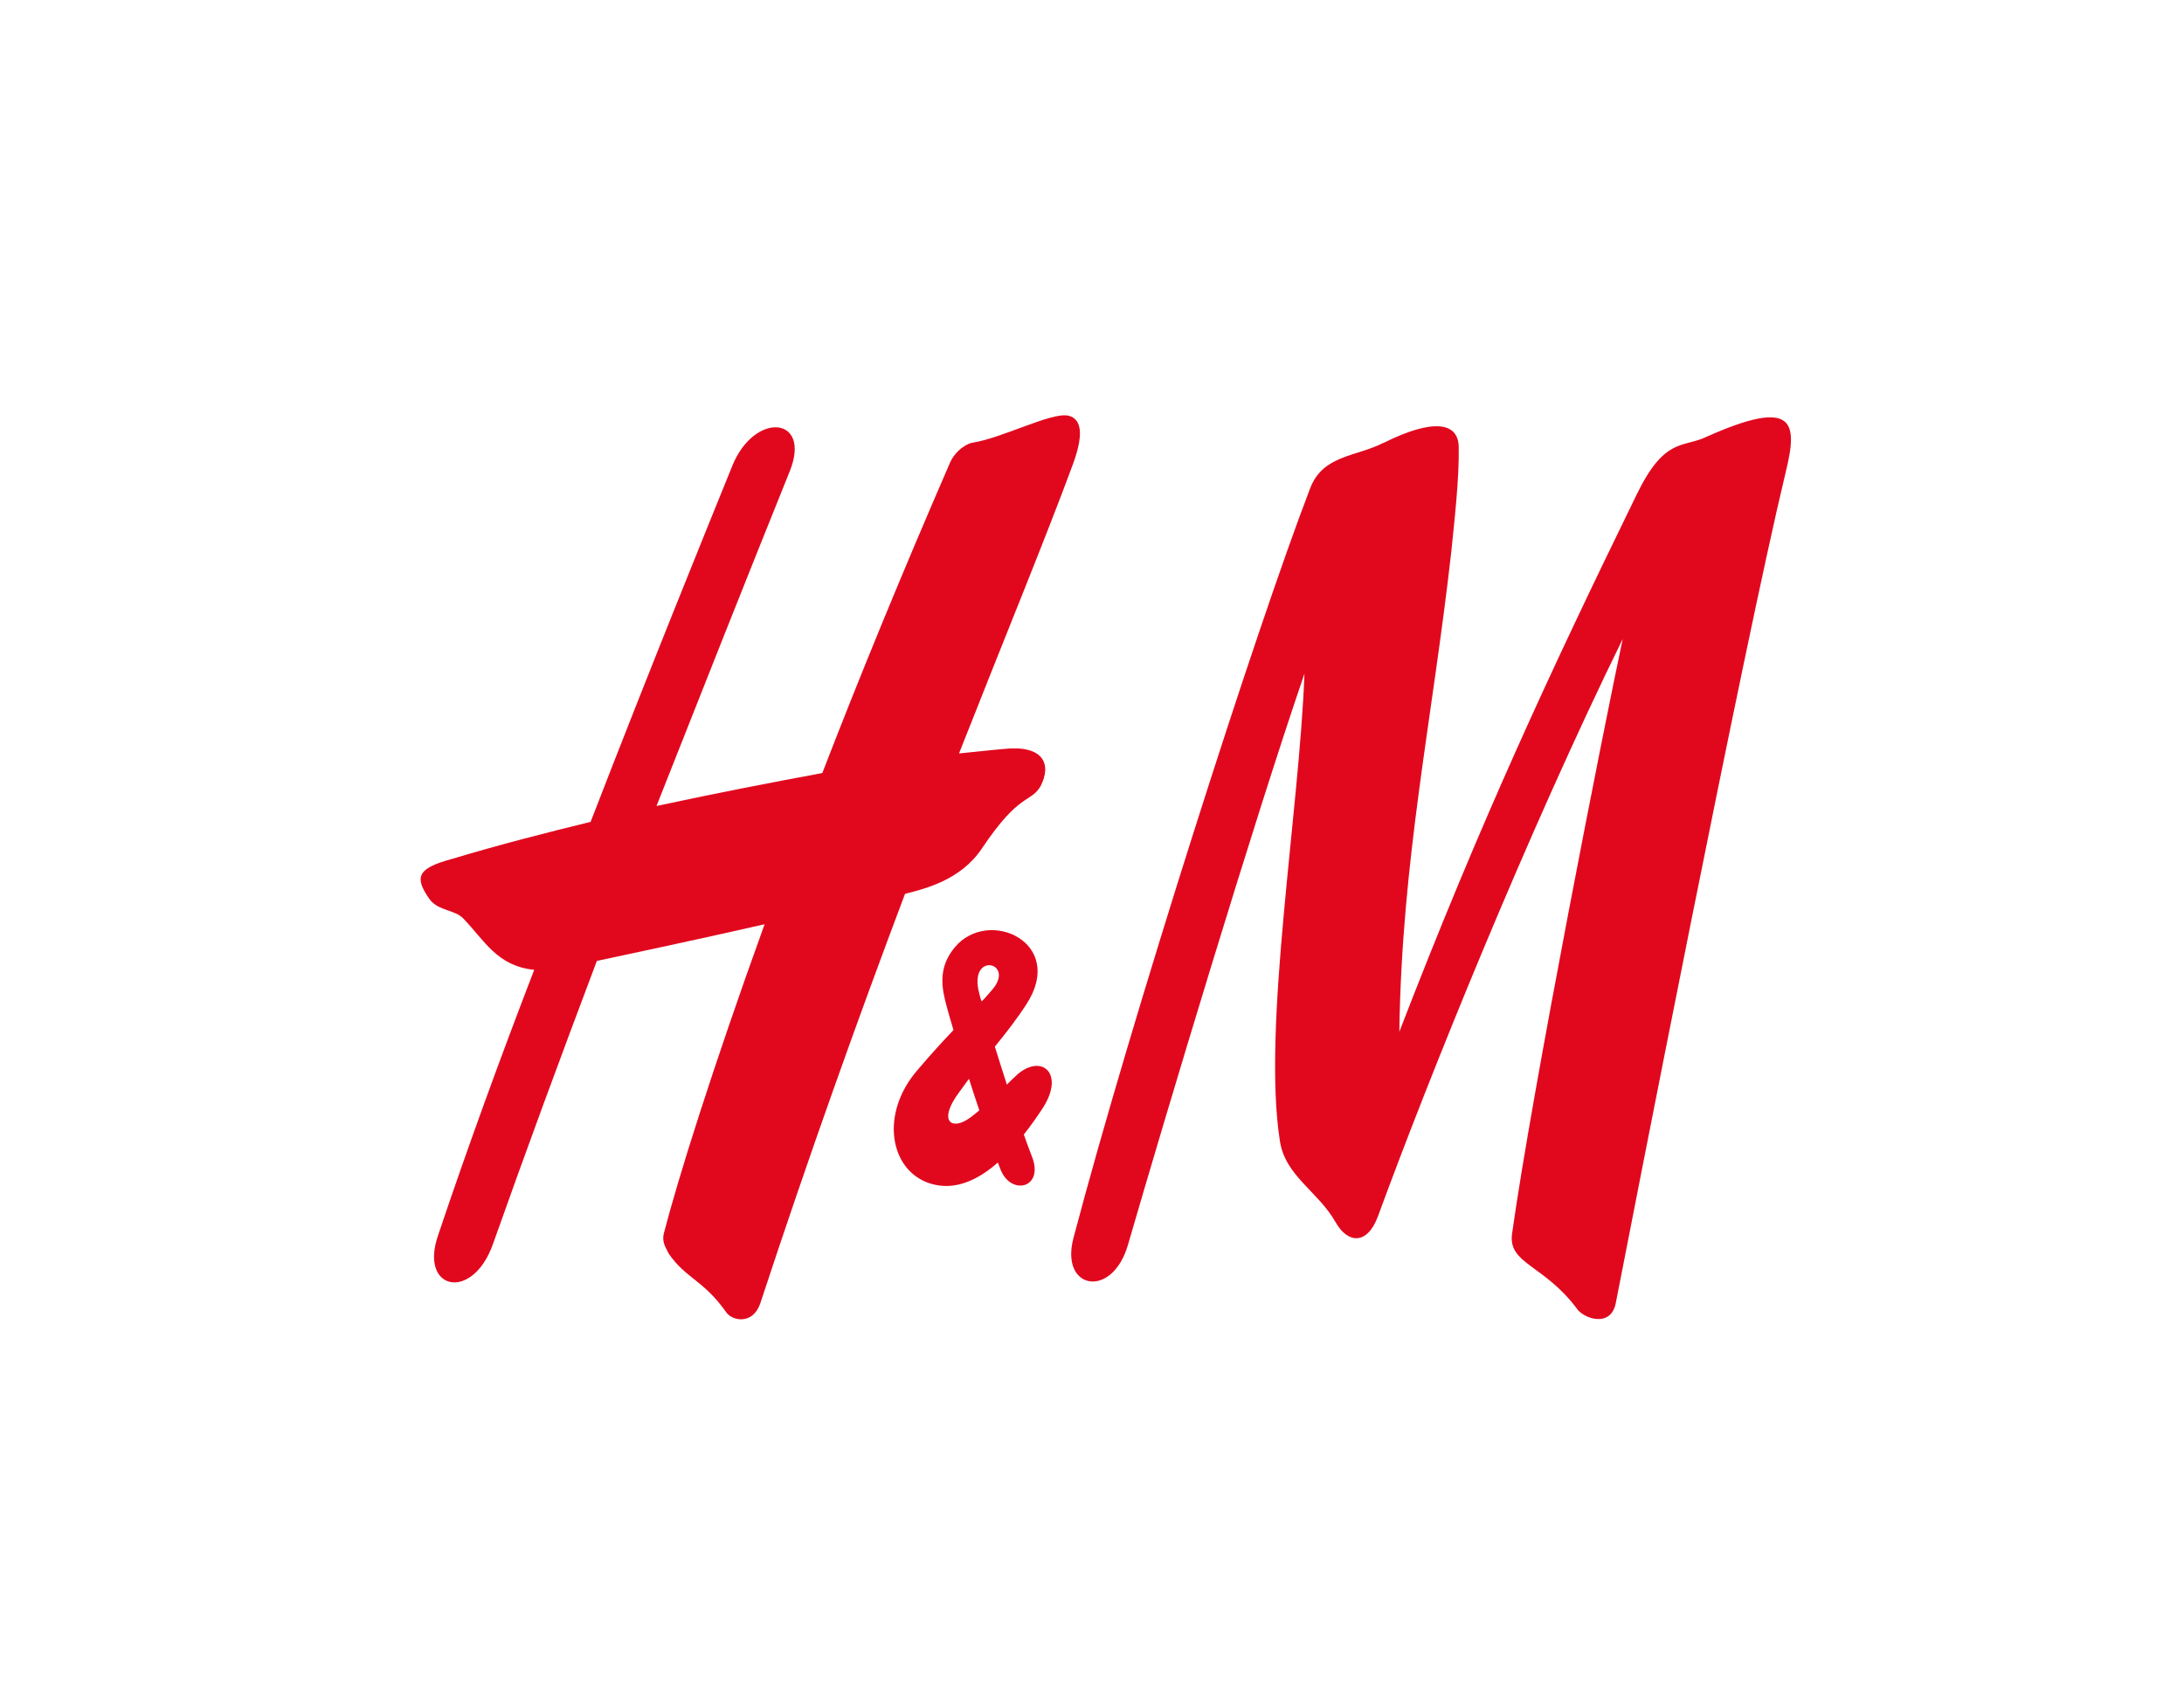 <?xml version="1.0" encoding="UTF-8"?>
<svg id="Ebene_2" data-name="Ebene 2" xmlns="http://www.w3.org/2000/svg" xmlns:xlink="http://www.w3.org/1999/xlink" viewBox="0 0 181.64 140">
  <defs>
    <style>
      .cls-1 {
        fill: none;
      }

      .cls-2 {
        fill: #e1081e;
        fill-rule: evenodd;
      }

      .cls-3 {
        clip-path: url(#clippath);
      }
    </style>
    <clipPath id="clippath">
      <rect class="cls-1" x="26.76" y="6.85" width="128.12" height="126.29"/>
    </clipPath>
  </defs>
  <g class="cls-3">
    <path class="cls-2" d="M115.06,36.85c4.1-2.05,6.21-1.74,6.26.31.05,2.69-.37,6.26-.63,8.84-1.58,14-4.1,25.42-4.31,39.83,6.79-17.58,12.42-29.68,19.73-44.67,2.32-4.79,3.84-3.9,5.74-4.79,7.42-3.32,7.68-1.26,6.68,2.84-3.58,14.89-12.74,61.99-14.15,69.2-.42,2.11-2.74,1.26-3.26.42-2.74-3.63-5.68-3.69-5.37-6.16,1.68-12,7.68-42.36,9.21-49.52-7.95,16.21-16.16,36.57-20.36,48.04-.9,2.42-2.53,2.26-3.53.47-1.47-2.58-4.21-3.84-4.63-6.79-1.47-9.42,1.63-27.42,2.05-38.83-4.26,12.42-11.52,36.62-14.68,47.52-1.31,4.53-5.68,3.74-4.53-.58,4.84-18.36,15.21-50.73,19.68-62.35,1.05-2.79,3.84-2.63,6.1-3.79"/>
    <path class="cls-2" d="M88.86,34.58c-1.42-.32-5.53,1.89-8.05,2.26-.79.21-1.53,1-1.79,1.63-4,9.21-7.58,17.94-10.63,25.84-4,.74-8.63,1.63-13.79,2.74,3.74-9.47,7.47-18.89,11.1-27.89,1.79-4.53-2.95-4.95-4.79-.42-2.37,5.84-6.84,16.84-11.79,29.63-3.63.89-7.58,1.89-11.58,3.1-2.95.79-3.05,1.58-1.79,3.37.74.95,2.11.84,2.79,1.58,1.74,1.79,2.79,3.95,5.89,4.26-2.84,7.37-5.58,14.89-8,22.1-1.58,4.58,2.89,5.53,4.58.68,2.74-7.74,5.63-15.57,8.63-23.52,2.47-.53,8.42-1.79,13.95-3.05-4.37,12.1-7.21,21.2-8.37,25.68-.21.84.21,1.26.37,1.68,1.42,2.1,2.89,2.21,4.79,4.89.47.74,2.21,1.11,2.84-.68,4.05-12.31,8.16-23.79,12.05-34.1,1.63-.42,4.58-1.11,6.37-3.74,3.16-4.74,4.05-3.79,4.9-5.21.95-1.84.26-3.47-3.1-3.1,0,0-1.26.11-3.68.37,3.79-9.63,7.16-17.79,9.47-24.05.79-2.16.89-3.74-.37-4.05"/>
    <path class="cls-2" d="M85.15,94.38c.55-.69,1.05-1.41,1.49-2.07,1.99-2.95.05-4.68-2-2.95-.29.27-.6.56-.9.87-.33-1.04-.69-2.15-1-3.16.94-1.15,1.86-2.34,2.64-3.55,3.3-5.11-3.16-8.05-5.95-4.74-1.47,1.74-1.1,3.47-.68,5,.12.46.31,1.11.55,1.91-.79.83-1.73,1.84-2.97,3.3-3.21,3.68-2.32,8.43,1.05,9.47,2.03.63,3.95-.29,5.61-1.75.08.21.16.41.23.6.89,2.21,3.68,1.52,2.58-1.16-.18-.45-.4-1.06-.65-1.77M80.59,89.75c.27.86.57,1.76.86,2.62-.37.31-.74.62-1.11.83-1.31.76-2.26-.05-.58-2.32.28-.39.56-.77.83-1.14M81.64,83.3c-.1-.24-.15-.48-.2-.67-.94-3.53,3.1-2.59,1.05-.26-.29.33-.55.65-.85.94"/>
  </g>
</svg>